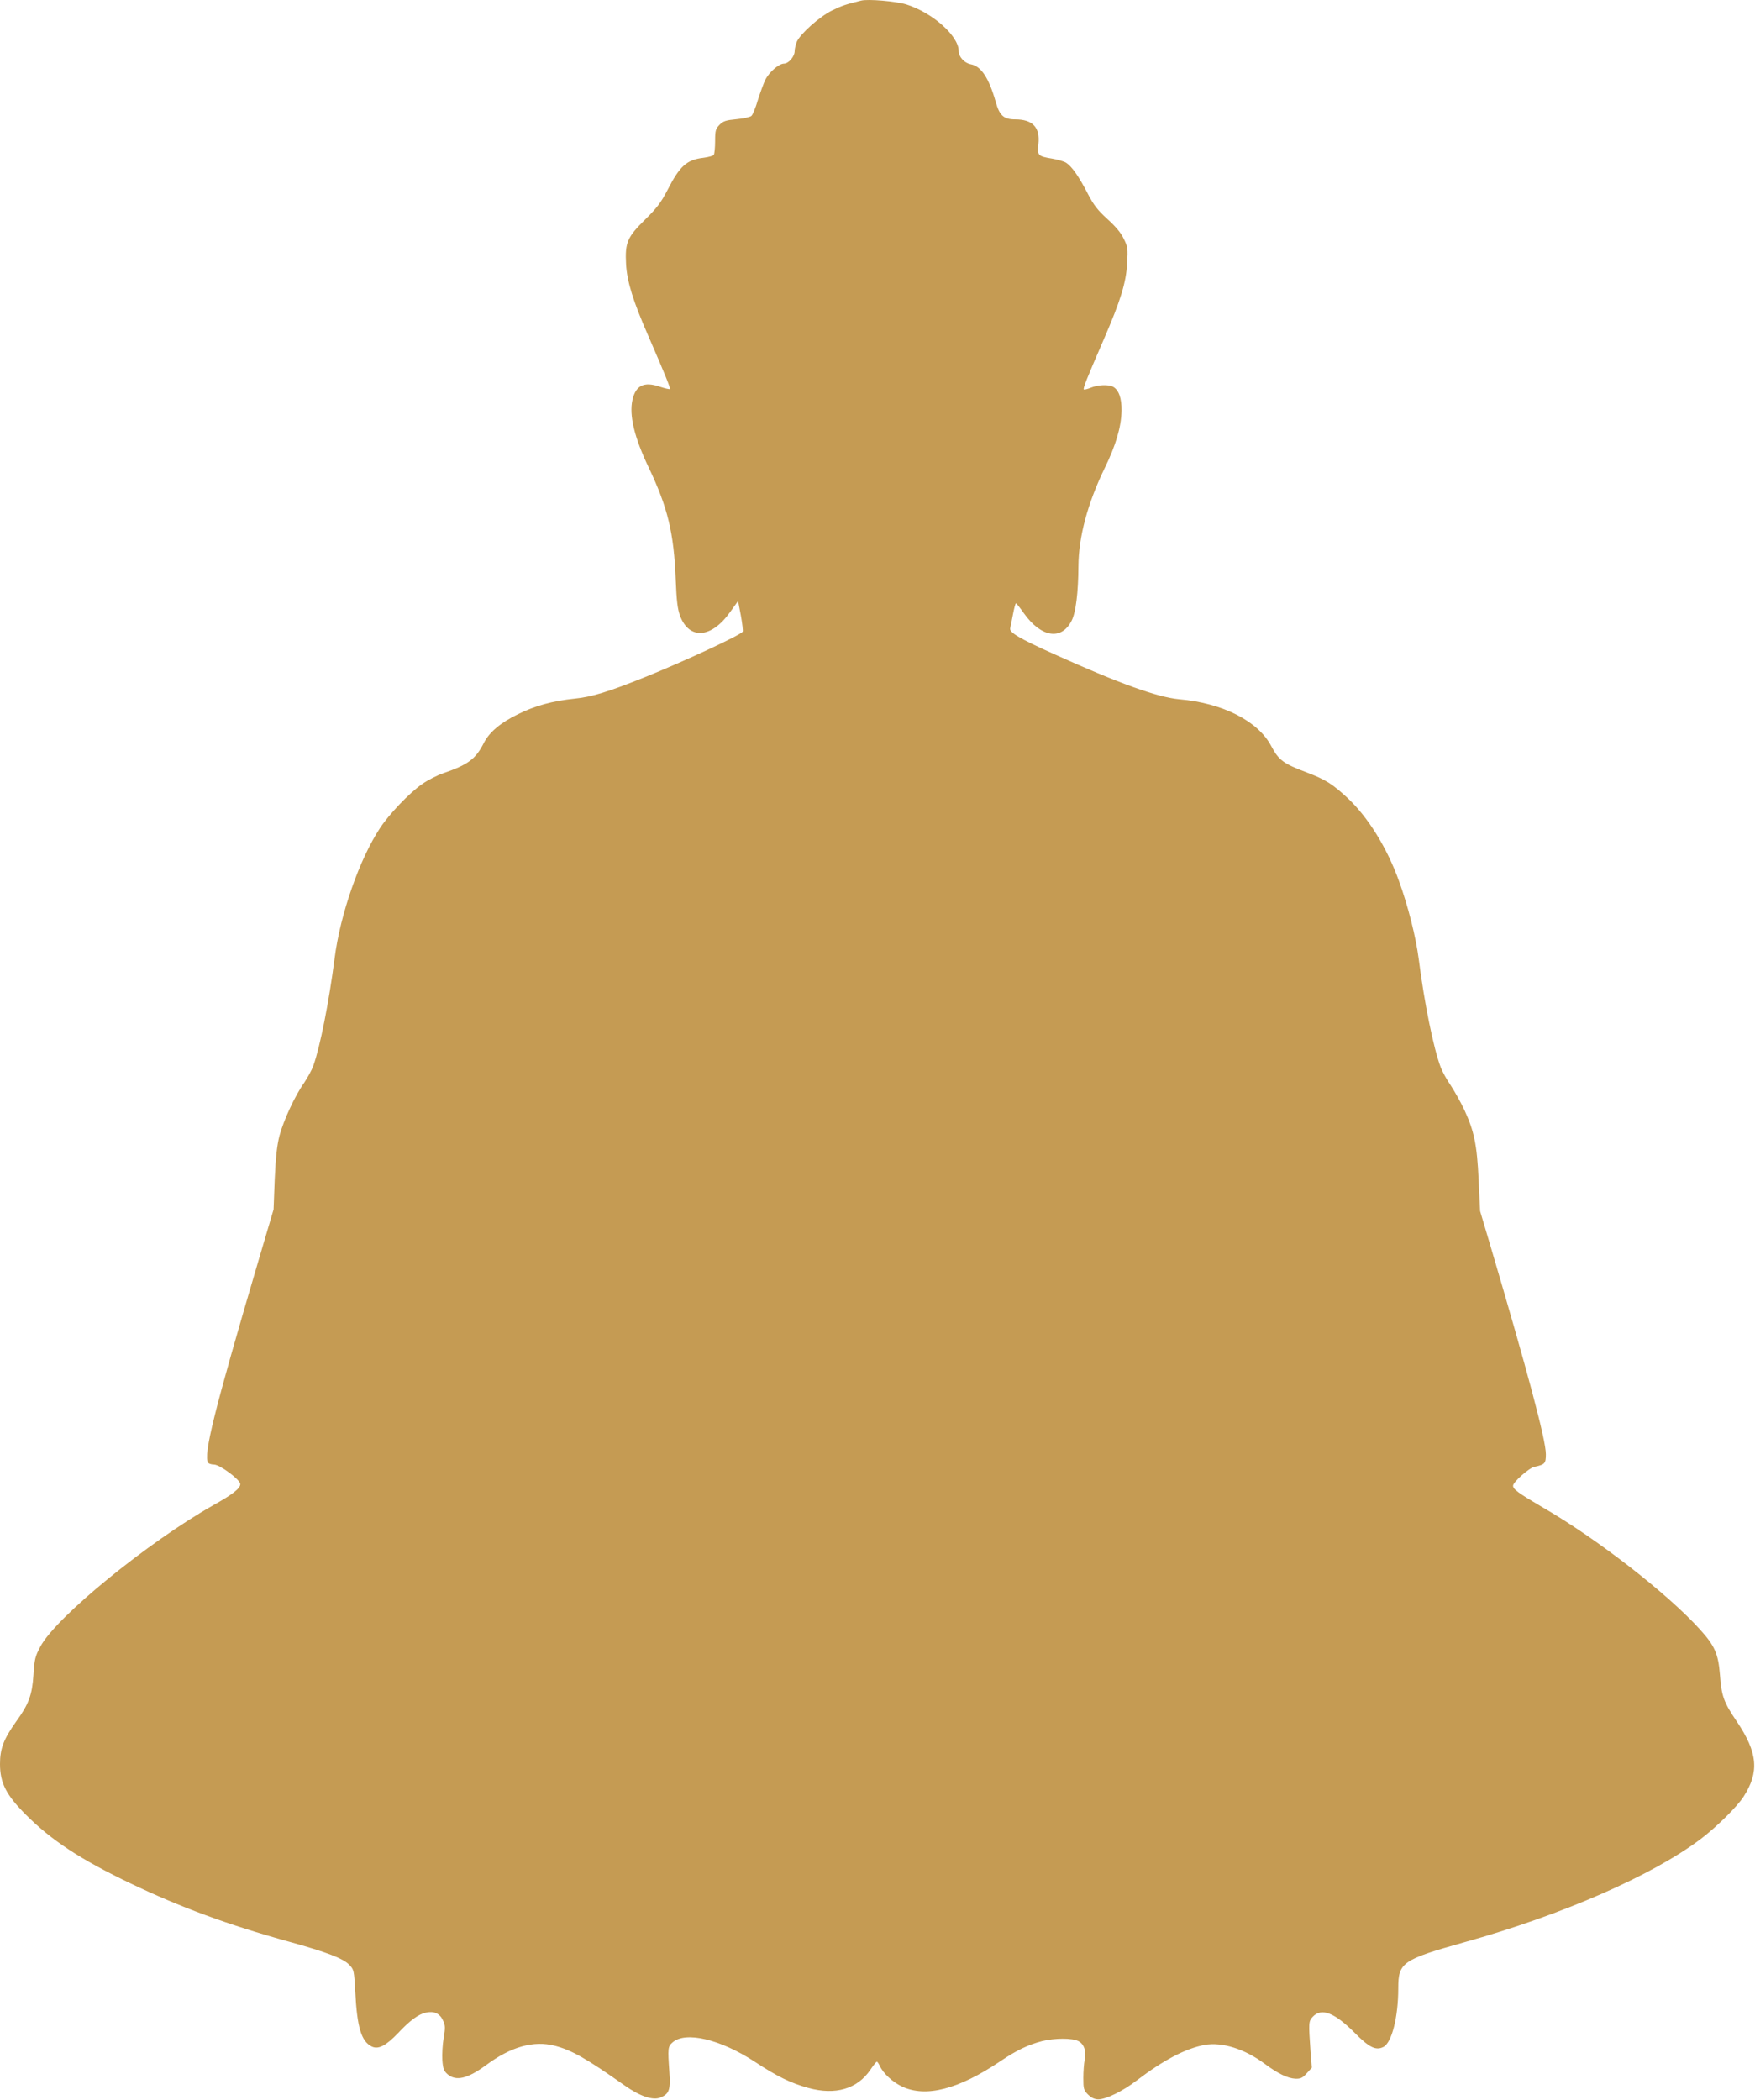 <?xml version="1.0" encoding="UTF-8"?> <svg xmlns="http://www.w3.org/2000/svg" width="1070" height="1280" viewBox="0 0 1070 1280" fill="none"> <path d="M525 0.373C516 2.573 513.2 3.473 507.3 6.373C499.6 10.173 487.9 20.673 485.8 25.473C485.1 27.273 484.5 29.773 484.5 31.073C484.5 34.473 480.8 38.773 478 38.773C474.9 38.773 468.9 43.973 466.6 48.673C465.6 50.673 463.6 56.173 462.1 60.873C460.7 65.673 458.9 70.073 458.1 70.673C457.3 71.373 453.2 72.273 449 72.673C442.6 73.273 441 73.773 438.7 76.073C436.3 78.573 436 79.573 436 86.073C436 89.973 435.6 93.773 435.2 94.373C434.9 94.973 432 95.773 428.9 96.173C418.7 97.373 414.5 101.073 406.9 115.973C403 123.473 400.4 126.873 393.4 133.773C382.4 144.573 381 147.873 381.7 161.073C382.3 171.673 386 183.573 395.1 204.373C405.4 228.073 408.9 236.673 408.4 237.173C408.2 237.373 405.3 236.773 402.1 235.673C392.6 232.473 387.6 234.973 385.6 243.773C383.5 253.173 386.8 266.873 395.6 285.173C407.1 309.373 410.9 324.873 412 353.673C412.5 366.373 413.1 371.173 414.6 375.373C420.2 390.173 433.7 389.173 445.1 373.173L450 366.373L451.7 375.273C452.6 380.173 453.1 384.573 452.8 385.073C451.5 387.173 416.7 403.373 392.5 413.073C370.8 421.773 360.7 424.873 350.5 425.873C337 427.273 326.3 430.173 316 435.273C305.1 440.573 298.3 446.373 295 452.873C290 462.773 285.3 466.173 270.2 471.373C266.4 472.673 260.6 475.673 257.2 478.073C249.3 483.673 237.2 496.373 231.7 504.773C219.2 523.673 207.4 557.373 204 584.273C200.6 610.573 195.2 638.073 191 649.773C190.1 652.273 187.6 656.773 185.5 659.973C179.8 667.973 172.9 682.973 170.4 692.273C168.9 698.173 168.1 705.173 167.5 718.773L166.8 737.273L157.2 769.773C130.6 860.073 123.9 886.773 126.9 891.673C127.3 892.273 128.9 892.773 130.4 892.773C134 892.773 146.5 902.073 146.5 904.673C146.5 907.273 142.2 910.773 130.2 917.473C89.9 940.273 34.1 985.873 24.6 1003.77C21.5 1009.57 21 1011.37 20.4 1020.97C19.6 1033.17 17.6 1038.77 9.9 1049.37C2.2 1060.17 0 1065.97 0 1075.27C0 1086.87 3.7 1094.17 15.9 1106.37C31.5 1121.97 49.2 1133.57 79.5 1148.07C109.8 1162.57 139 1173.37 176.3 1183.67C199.4 1190.07 209.3 1193.87 213 1197.77C215.8 1200.67 215.9 1201.27 216.6 1214.07C217.7 1235.87 220.3 1244.47 226.7 1247.57C230.7 1249.47 235.3 1247.07 242.7 1239.37C249.9 1231.67 255.2 1227.77 259.7 1226.87C264.6 1225.77 268.1 1227.37 270 1231.47C271.5 1234.67 271.6 1235.87 270.5 1242.37C269.8 1246.37 269.5 1252.37 269.7 1255.87C270.1 1261.07 270.6 1262.47 272.9 1264.47C278.1 1268.87 285.1 1267.17 296.5 1258.77C311.5 1247.67 325.3 1243.77 338.2 1247.07C348.6 1249.77 357.4 1254.77 380.8 1271.27C390.1 1277.87 398.1 1280.57 402.6 1278.67C408 1276.47 408.9 1273.97 408.1 1262.97C407.1 1248.57 407.2 1247.57 410 1245.07C417.9 1238.07 439.1 1243.07 460.1 1256.77C473.9 1265.87 482 1269.77 492.7 1272.77C509.3 1277.37 522.7 1273.47 530.7 1261.67C532.5 1258.97 534.3 1256.77 534.6 1256.77C534.9 1256.77 535.7 1257.87 536.3 1259.17C538.4 1263.87 544.1 1269.17 550 1271.97C564.5 1278.77 584.4 1273.67 609.8 1256.57C619.9 1249.77 626.6 1246.57 635.3 1244.27C643 1242.37 653.7 1242.27 657.5 1244.27C661 1246.07 662.5 1250.67 661.3 1255.77C660.9 1257.67 660.5 1262.57 660.5 1266.57C660.5 1273.37 660.7 1274.17 663.4 1276.87C665.5 1278.87 667.3 1279.77 669.7 1279.77C674.3 1279.77 684.7 1274.67 693 1268.27C709.4 1255.77 722.8 1248.77 734.4 1246.57C745.1 1244.67 758.9 1248.97 771.2 1258.17C779.1 1264.07 785.2 1266.97 789.8 1267.17C793 1267.27 794.2 1266.67 796.7 1263.87L799.8 1260.47L799 1250.37C797.8 1232.87 797.8 1232.17 800.4 1229.37C805.7 1223.77 813.7 1226.87 826 1239.27C834.8 1248.17 838.9 1250.17 843.5 1247.77C848.6 1245.07 852.5 1229.57 852.5 1211.97C852.5 1196.37 855 1194.57 892.5 1184.07C952.2 1167.47 1007.5 1143.27 1037 1120.97C1046.5 1113.77 1059.1 1101.37 1063 1095.27C1072.7 1080.27 1071.7 1068.47 1059 1049.57C1050.8 1037.47 1049.6 1033.97 1048.6 1020.67C1047.6 1008.17 1045.4 1003.17 1036.5 993.373C1016.5 971.273 973.5 937.873 940.7 918.973C925.7 910.173 922.5 907.873 922.5 905.673C922.5 903.473 932.2 894.873 935.5 894.173C941.9 892.773 942.5 892.173 942.5 886.473C942.5 877.773 931.4 836.273 908.5 758.773L902.4 738.273L901.5 719.273C900.5 697.673 898.8 689.573 892.7 676.373C890.5 671.773 886.8 665.173 884.5 661.673C882.1 658.273 879.4 653.273 878.4 650.673C874 639.073 868.4 611.473 865 584.773C863.3 571.473 858.5 552.273 852.9 536.973C845.6 516.673 833.9 497.873 821.4 486.273C812.2 477.773 808.2 475.273 796.7 470.873C782.4 465.473 779.6 463.373 775.1 454.873C767.1 439.573 745.5 428.573 719 426.273C705.7 425.073 682.1 416.573 642.5 398.673C621.4 389.173 615.2 385.473 615.9 382.973C616.1 382.073 616.9 378.273 617.6 374.473C618.3 370.773 619.1 367.773 619.4 367.773C619.7 367.773 621.9 370.473 624.2 373.773C634.7 388.573 647.1 390.573 653.3 378.473C655.9 373.573 657.4 361.373 657.5 345.173C657.6 327.373 663.1 306.773 673.5 285.373C680.3 271.473 683.6 260.373 683.8 250.273C683.9 242.773 682.1 237.673 678.6 235.773C675.7 234.273 669.3 234.573 665 236.373C663 237.173 661 237.673 660.8 237.373C660.2 236.773 662.6 230.773 673 206.773C683.2 183.273 686.6 172.173 687.2 160.573C687.7 151.573 687.6 150.473 685.1 145.473C683.4 141.873 680.1 137.973 675.1 133.473C669.2 128.073 666.9 125.173 663.2 118.073C657.9 107.773 653.5 101.473 650.1 99.273C648.8 98.373 644.9 97.273 641.4 96.673C632.8 95.273 632.3 94.673 633.1 87.773C634.2 77.673 629.6 72.773 619 72.773C612 72.773 609.4 70.473 607.1 62.173C602.9 47.473 598.2 40.373 591.9 39.173C588 38.473 584.5 34.673 584.5 31.073C584.5 21.873 568.5 7.673 552.5 2.673C546.2 0.773 529.3 -0.727 525 0.373Z" fill="#C59B53"></path> </svg> 